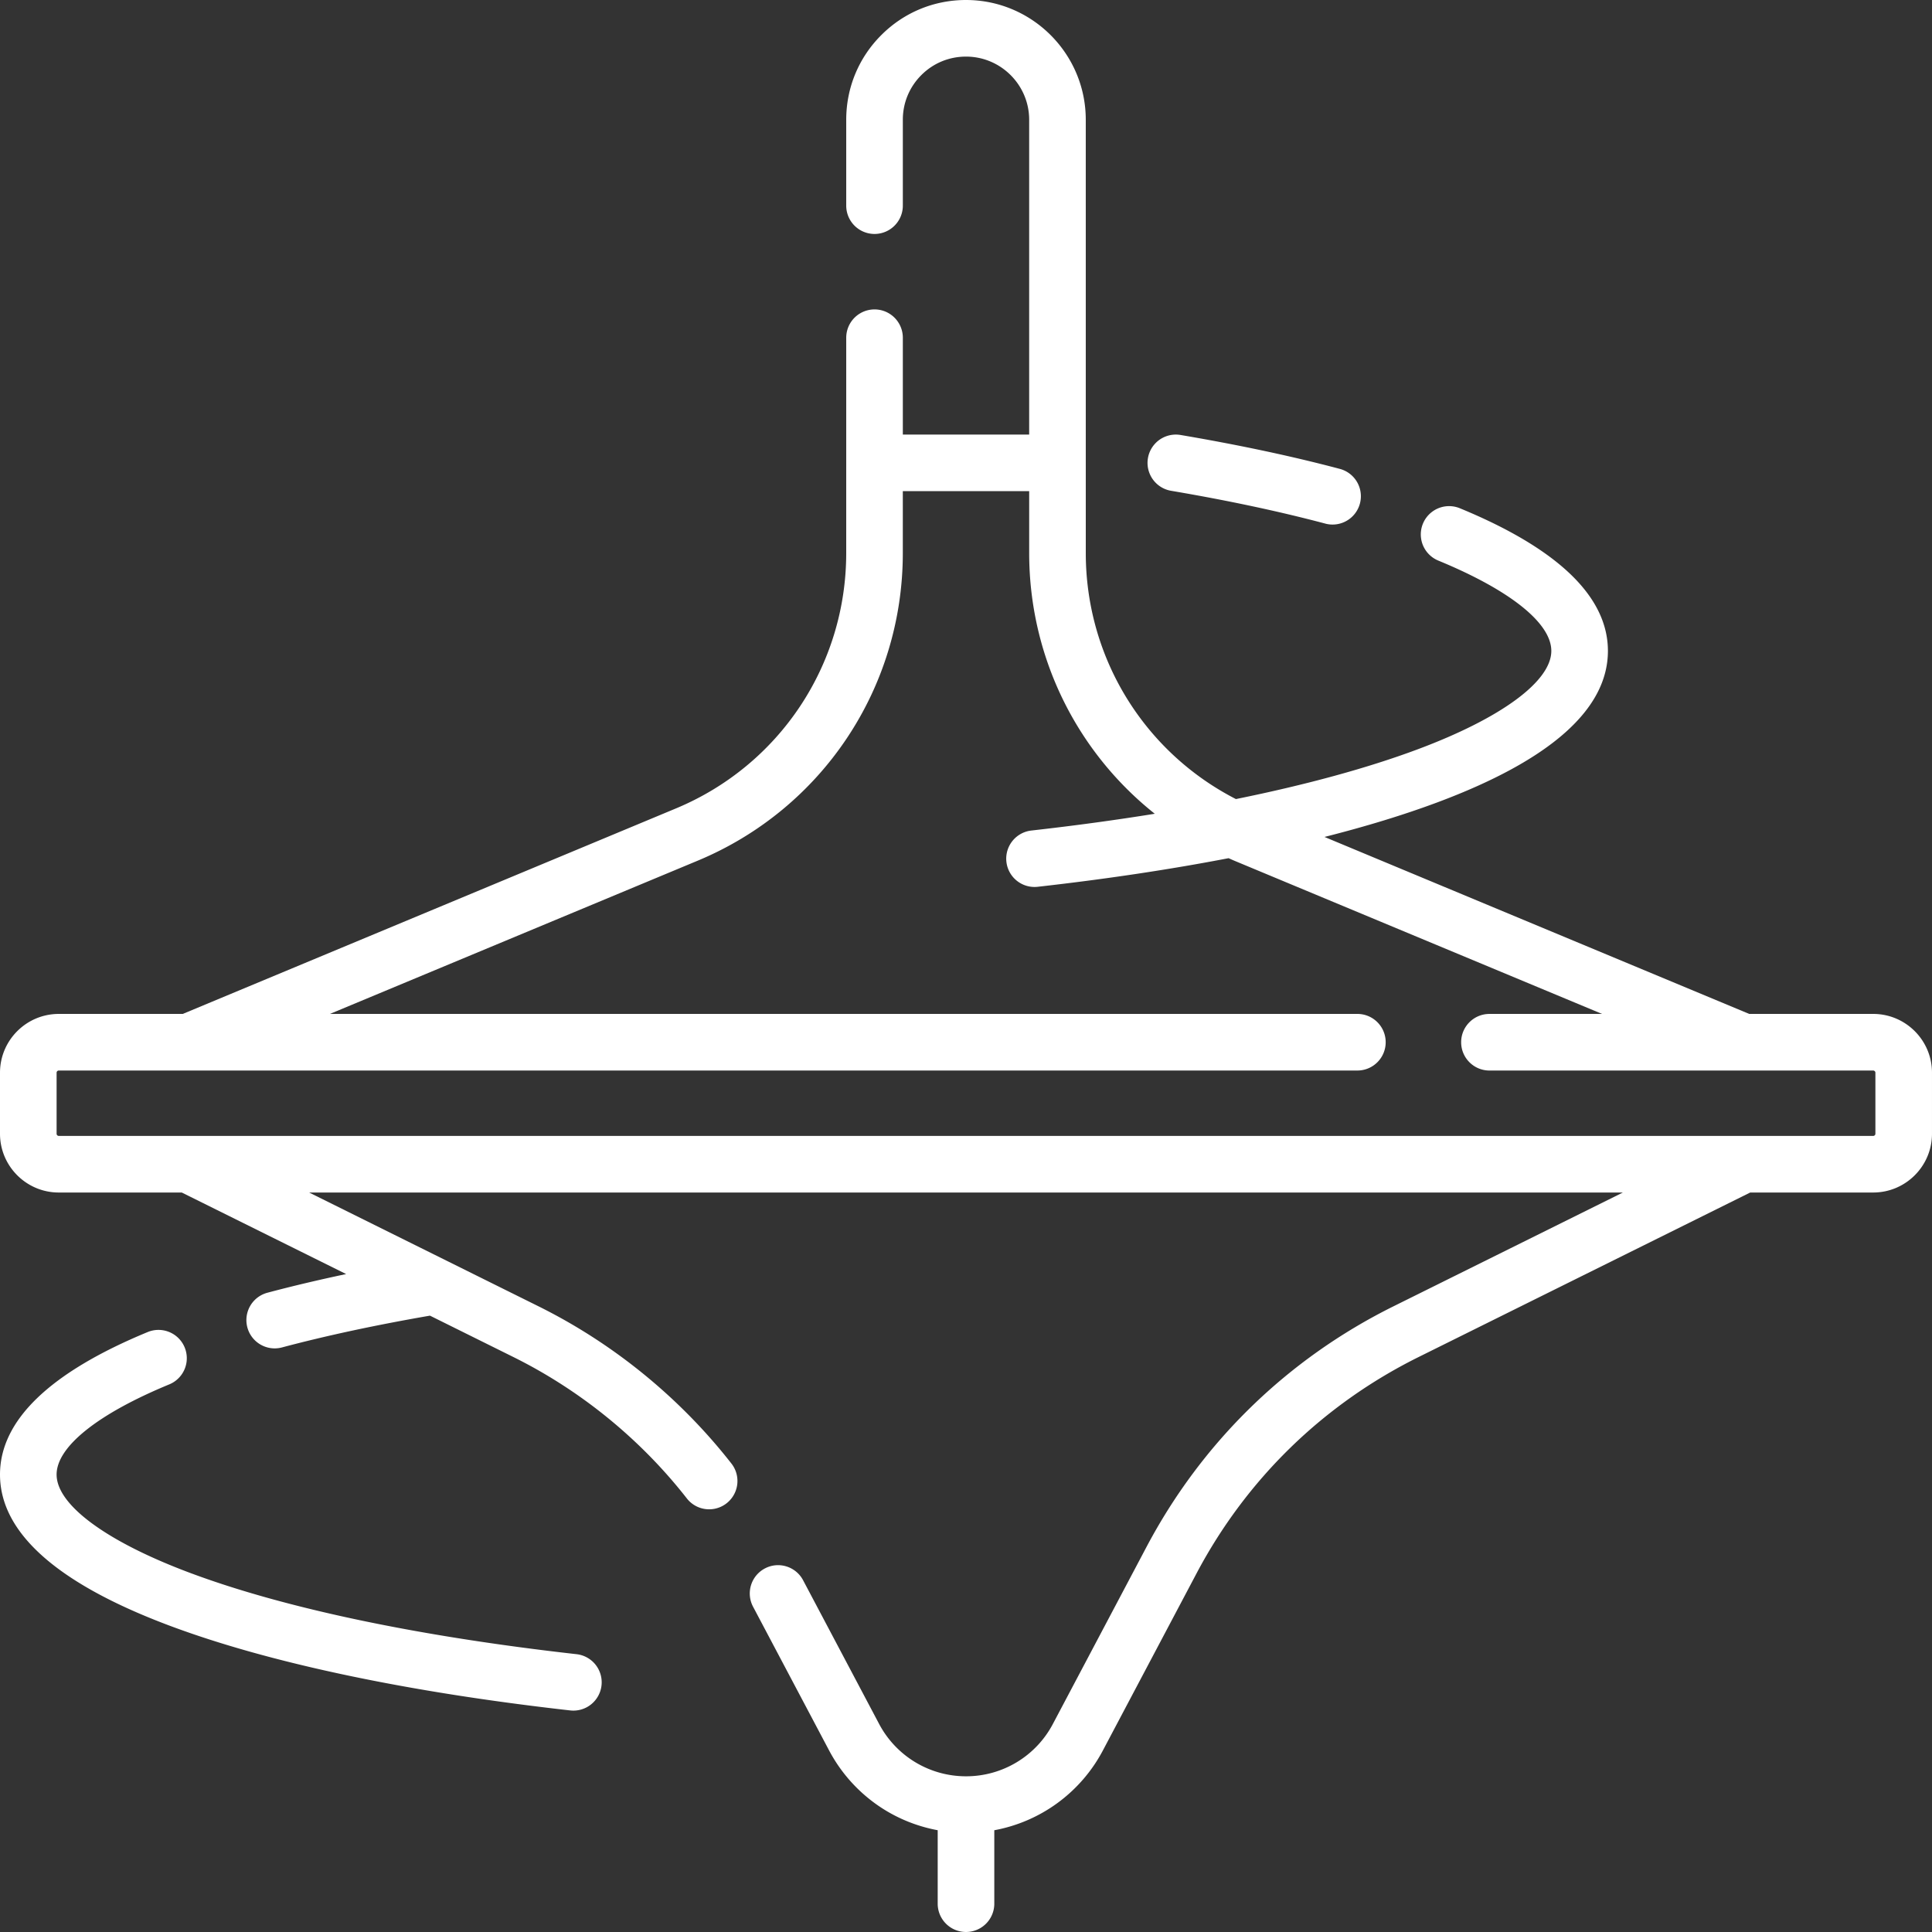 <svg xmlns="http://www.w3.org/2000/svg" version="1.1" xmlns:xlink="http://www.w3.org/1999/xlink" width="512" height="512" x="0" y="0" viewBox="0 0 512 512" style="enable-background:new 0 0 512 512" xml:space="preserve" class=""><rect x="0" y="0" width="512" height="512" fill="#333333" stroke="none"/><g><path d="M496.42 268.7h-32.854l-112.557-46.899c11.08-2.808 21.129-5.882 29.984-9.192 29.94-11.188 45.122-24.684 45.122-40.109 0-14.362-13.199-27.082-39.231-37.805a7.5 7.5 0 0 0-5.713 13.87c19.03 7.839 29.944 16.564 29.944 23.936 0 8.04-13.224 17.781-35.373 26.059-13.343 4.986-29.605 9.427-48.211 13.202-24.349-12.489-39.787-37.477-39.787-65.195L287.74 31.74C287.74 14.239 273.502 0 256 0c-8.491 0-16.464 3.304-22.438 9.291-5.999 5.985-9.303 13.958-9.303 22.449V54.5a7.5 7.5 0 0 0 15 0V31.74c0-4.478 1.739-8.68 4.909-11.843C247.32 16.739 251.522 15 256 15c9.23 0 16.74 7.51 16.74 16.74v83.42h-33.48V89.5a7.5 7.5 0 0 0-15 0l-.004 57.066c0 29.691-17.709 56.254-45.116 67.673L48.434 268.7H15.58C6.989 268.7 0 275.689 0 284.28v16.17c0 8.591 6.989 15.58 15.58 15.58h32.592l43.559 21.609c-7.345 1.554-14.323 3.206-20.864 4.948a7.5 7.5 0 0 0 3.861 14.496c11.712-3.119 24.905-5.948 39.216-8.423l22.114 10.97c17.821 8.84 33.715 21.797 45.964 37.47a7.485 7.485 0 0 0 5.915 2.882 7.501 7.501 0 0 0 5.904-12.119c-13.622-17.43-31.298-31.839-51.116-41.67l-60.8-30.163h348.151l-60.799 30.162c-28.137 13.962-50.771 36.021-65.456 63.792l-24.799 46.888a25.989 25.989 0 0 1-22.97 13.866c-.017 0-.034-.003-.052-.003s-.034.003-.052.003a26.047 26.047 0 0 1-13.388-3.733 26.099 26.099 0 0 1-9.581-10.133l-20.15-38.09c-1.937-3.662-6.478-5.062-10.136-3.123a7.499 7.499 0 0 0-3.123 10.136l20.152 38.095a41.101 41.101 0 0 0 15.097 15.963 41.04 41.04 0 0 0 13.68 5.175v19.47a7.5 7.5 0 0 0 15 0v-19.466a40.932 40.932 0 0 0 28.78-21.147l24.8-46.89c13.206-24.975 33.561-44.812 58.863-57.367l87.885-43.599h32.591c8.591 0 15.58-6.989 15.58-15.58v-16.17c.002-8.59-6.987-15.579-15.578-15.579zm.58 31.75c0 .32-.26.58-.58.58H15.58a.58.58 0 0 1-.58-.58v-16.17c0-.319.26-.58.58-.58h344.14c4.143 0 7.5-3.358 7.5-7.5s-3.357-7.5-7.5-7.5H87.434l97.476-40.615c33.014-13.756 54.346-45.754 54.346-81.52V130.16h33.488v16.406c0 27.424 12.552 52.622 33.284 69.09-10.37 1.673-21.295 3.161-32.705 4.445a7.5 7.5 0 0 0 1.678 14.907c18.101-2.037 35.057-4.586 50.586-7.58.501.22.996.448 1.502.659l97.476 40.615H394.72c-4.143 0-7.5 3.358-7.5 7.5s3.357 7.5 7.5 7.5h101.7c.32 0 .58.26.58.58zM152.792 438.376c-41.912-4.716-77.328-12.165-102.419-21.542C28.224 408.557 15 398.816 15 390.776c0-7.372 10.915-16.096 29.945-23.936a7.501 7.501 0 0 0-5.714-13.87C13.199 363.695 0 376.414 0 390.776c0 15.426 15.181 28.921 45.122 40.109 26.226 9.801 62.877 17.545 105.992 22.397a7.502 7.502 0 0 0 8.292-6.615 7.5 7.5 0 0 0-6.614-8.291z" fill="#ffffff" opacity="1" data-original="#000000"></path><path d="M310.284 130.053c15.047 2.551 28.877 5.496 41.104 8.752a7.503 7.503 0 0 0 3.862-14.496c-12.672-3.375-26.957-6.418-42.457-9.046a7.501 7.501 0 0 0-2.509 14.79z" fill="#ffffff" opacity="1" data-original="#000000"></path></g></svg>